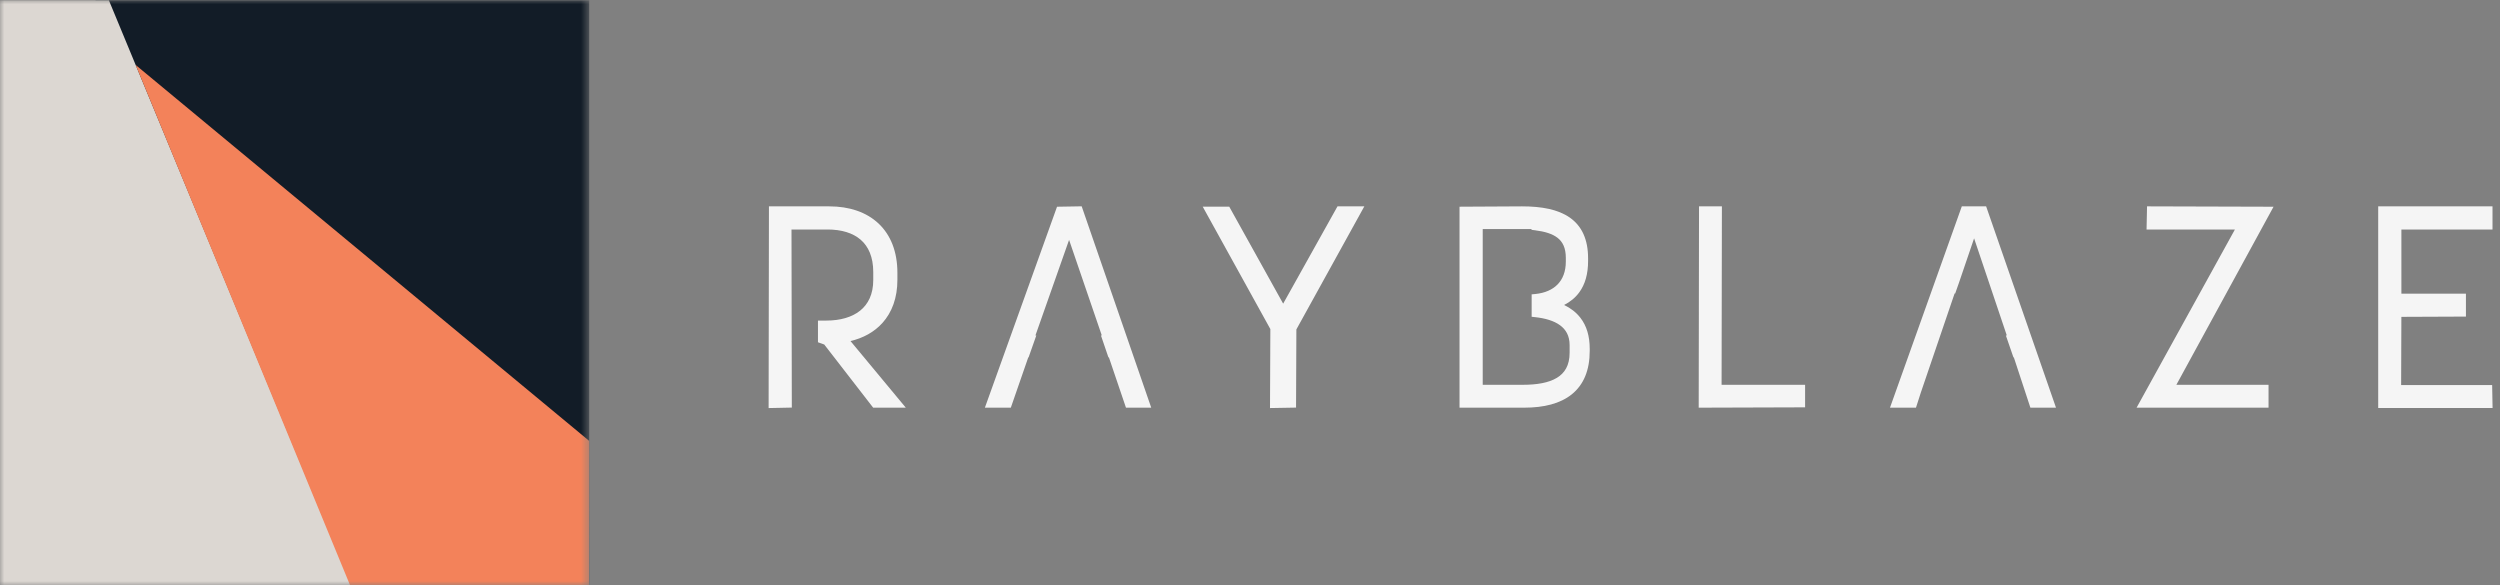 <svg xmlns="http://www.w3.org/2000/svg" width="299" height="70" viewBox="0 0 299 70" fill="none"><rect x="0" y="0" width="299" height="70" fill="#808080" stroke="none"/><mask id="mask0_23_124" style="mask-type:alpha" maskUnits="userSpaceOnUse" x="0" y="0" width="71" height="70"><rect width="70.479" height="70" fill="#D9D9D9"></rect></mask><g mask="url(#mask0_23_124)"><path d="M39.222 6.286V5.764C39.222 2.794 37.343 1.182 34.514 1.182H30.38L30.356 15.394L31.471 15.371L31.448 2.297L34.386 2.292C36.514 2.292 38.039 3.336 38.039 5.724V6.286C38.039 8.553 36.411 9.566 34.305 9.566H33.979V10.657L34.326 10.781L37.88 15.371H39.506L35.53 10.58C37.717 10.259 39.222 8.794 39.222 6.286Z" fill="#FDFEFF"></path><path d="M11.425 0.036H70.468V70.018H11.425V0.036Z" fill="#121C27"></path><path d="M-0.025 0.036H13.024L41.998 70.018H-0.025V0.036Z" fill="#DCD7D2"></path><path d="M16.229 7.773L70.468 52.732L70.443 70.154L41.9 70.075L16.229 7.773Z" fill="#F3825A"></path></g><path d="M152.413 39.235L144.657 25.198H146.738L153.465 37.3L160.245 25.16H162.364L154.57 39.272L154.531 48.278L152.375 48.315L152.413 39.235Z" fill="#F5F5F5"></path><path d="M163.174 24.681L155.047 39.397L155.008 48.748L151.893 48.803L151.934 39.357L143.845 24.719H147.019L153.466 36.317L159.964 24.681H163.174ZM153.464 38.284L146.456 25.677H145.468L152.892 39.112L152.855 47.828L154.054 47.807L154.091 39.148L161.552 25.639H160.526L153.464 38.284Z" fill="#F5F5F5"></path><path d="M203.68 25.16H205.458L205.421 46.499H215.409V48.239L203.642 48.278L203.68 25.16Z" fill="#F5F5F5"></path><path d="M205.939 24.681L205.901 46.021H215.889V48.717L203.164 48.758L203.203 24.681H205.939ZM204.123 47.798L214.931 47.762V46.978H204.942L204.98 25.639H204.159L204.123 47.798Z" fill="#F5F5F5"></path><path d="M106.85 33.475V32.625C106.85 27.787 103.788 25.16 99.178 25.16H92.444L92.406 48.315L94.222 48.278L94.184 26.976L98.971 26.969C102.437 26.969 104.921 28.669 104.921 32.56V33.475C104.921 37.169 102.27 38.818 98.838 38.818H98.308V40.597L98.873 40.798L104.665 48.277H107.313L100.834 40.472C104.398 39.949 106.85 37.562 106.85 33.475Z" fill="#F5F5F5"></path><path d="M104.442 33.475V32.56C104.442 30.722 103.86 29.47 102.933 28.668C101.994 27.856 100.633 27.448 98.971 27.448L94.663 27.454L94.701 48.747L91.926 48.804L91.965 24.681H99.178C101.572 24.681 103.619 25.364 105.071 26.73C106.527 28.099 107.329 30.102 107.329 32.625V33.475C107.329 35.618 106.684 37.356 105.534 38.631C104.557 39.713 103.243 40.431 101.72 40.79L108.332 48.756H104.429L98.58 41.203L97.829 40.935V38.34H98.838C100.485 38.34 101.887 37.943 102.867 37.158C103.831 36.387 104.442 35.196 104.442 33.475ZM105.4 33.475C105.4 35.449 104.685 36.93 103.466 37.906C102.262 38.87 100.622 39.297 98.838 39.297H98.787V40.26L99.165 40.395L104.899 47.799H106.293L99.921 40.122L100.764 39.998C102.459 39.75 103.853 39.064 104.823 37.989C105.79 36.917 106.371 35.419 106.371 33.475V32.625C106.371 30.31 105.642 28.581 104.415 27.427C103.183 26.269 101.394 25.639 99.178 25.639H92.921L92.885 47.827L93.742 47.809L93.704 26.498L98.97 26.491H98.971C100.775 26.491 102.389 26.933 103.559 27.944C104.74 28.965 105.4 30.508 105.4 32.56V33.475Z" fill="#F5F5F5"></path><path d="M129.031 25.16L126.761 25.198L118.475 48.277H120.556L122.639 42.27H122.678L123.266 40.602H123.162L127.87 27.231L132.447 40.602H132.344L132.913 42.27H132.97L135.01 48.277H137.015L129.031 25.16Z" fill="#F5F5F5"></path><path d="M137.686 48.756H134.665L132.626 42.748H132.569L131.674 40.123H131.776L127.862 28.691L123.837 40.123H123.941L123.016 42.748H122.978L120.895 48.756H117.793L126.421 24.725L129.369 24.675L137.686 48.756ZM127.098 25.671L119.154 47.799H120.214L122.297 41.791H122.338L122.588 41.081H122.485L127.874 25.771L133.115 41.081H133.012L133.254 41.791H133.312L135.351 47.799H136.342L128.69 25.644L127.098 25.671Z" fill="#F5F5F5"></path><path d="M185.761 36.483C188.116 35.764 189.456 34.162 189.456 31.22V30.892C189.456 26.577 186.614 25.16 182.037 25.16L175.037 25.198V48.278H182.302C186.878 48.278 189.651 46.389 189.651 41.975V41.714C189.652 38.837 188.246 37.235 185.761 36.483ZM188.204 42.186C188.204 45.553 185.518 46.499 182.151 46.499H176.854V26.917H183.644V27.066C186.034 27.366 187.75 28.211 187.75 30.835V31.289C187.75 33.905 186.115 35.401 183.664 35.64V37.456C186.131 37.724 188.204 38.729 188.204 41.278V42.186Z" fill="#F5F5F5"></path><path d="M187.272 30.835C187.272 29.641 186.889 28.924 186.296 28.454C185.673 27.96 184.754 27.688 183.585 27.541L183.166 27.488V27.396H177.333V46.021H182.151C183.807 46.021 185.214 45.785 186.194 45.195C187.131 44.631 187.726 43.715 187.726 42.186V41.278C187.726 40.158 187.281 39.412 186.577 38.898C185.848 38.366 184.808 38.062 183.613 37.933L183.185 37.886V35.206L183.618 35.164C184.76 35.052 185.666 34.653 186.284 34.021C186.898 33.394 187.272 32.493 187.272 31.289V30.835ZM189.935 31.22C189.935 32.764 189.583 34.007 188.878 34.968C188.407 35.611 187.794 36.104 187.068 36.475C187.852 36.854 188.512 37.356 189.017 38.009C189.759 38.965 190.131 40.196 190.13 41.714V41.975C190.13 44.288 189.399 46.017 187.994 47.154C186.609 48.275 184.644 48.757 182.302 48.757H174.559V24.722L182.035 24.681H182.037C184.357 24.681 186.332 25.037 187.737 26.015C189.177 27.019 189.935 28.618 189.935 30.893V31.22ZM188.229 31.289C188.229 32.702 187.785 33.857 186.969 34.691C186.248 35.428 185.27 35.879 184.143 36.061V36.477L185.622 36.025C186.727 35.687 187.552 35.156 188.105 34.402C188.659 33.647 188.977 32.619 188.977 31.22V30.893C188.977 28.852 188.314 27.585 187.189 26.801C186.028 25.992 184.295 25.639 182.039 25.639L175.516 25.674V47.799H182.302C184.536 47.799 186.247 47.336 187.392 46.41C188.518 45.498 189.173 44.076 189.173 41.975V41.714C189.173 40.355 188.842 39.347 188.26 38.595C187.676 37.841 186.8 37.298 185.623 36.941L184.143 36.493V37.035C185.26 37.198 186.322 37.527 187.142 38.125C188.091 38.818 188.683 39.85 188.683 41.278V42.186C188.683 44.024 187.935 45.265 186.688 46.016C185.482 46.741 183.862 46.978 182.151 46.978H176.375V26.438H184.124V26.65C185.183 26.818 186.155 27.12 186.891 27.704C187.754 28.387 188.229 29.405 188.229 30.835V31.289Z" fill="#F5F5F5"></path><path d="M297.624 25.16H284.912V48.315H297.624L297.592 46.532H286.695L286.728 37.419L294.446 37.386V35.603H286.728V26.976L297.624 26.969L297.624 25.16Z" fill="#F5F5F5"></path><path d="M298.103 24.681L298.104 27.448L287.207 27.455V35.124H294.925V37.863L287.205 37.896L287.176 46.053H298.062L298.112 48.794H284.433V24.681H298.103ZM285.391 47.837H297.137L297.122 47.011H286.215L286.251 36.942L293.968 36.91V36.082H286.249V26.498L297.146 26.491V25.639H285.391V47.837Z" fill="#F5F5F5"></path><path d="M234.969 25.16L226.721 48.277H228.802L229.273 46.813L233.429 34.615L233.503 34.616L233.823 33.707L236.104 27.013L240.68 40.602H240.575L241.15 42.269H241.203L243.18 48.277H245.223L237.201 25.16H234.969Z" fill="#F5F5F5"></path><path d="M237.542 24.681L245.896 48.756H242.834L240.857 42.748H240.809L239.903 40.123H240.014L236.102 28.506L234.277 33.862L234.276 33.864L234.275 33.866L233.841 35.098L233.771 35.097L229.728 46.963L229.151 48.757H226.042L234.632 24.681H237.542ZM227.4 47.799H228.453L228.817 46.667L228.82 46.659L233.088 34.134L233.165 34.135L233.372 33.548L236.067 25.639H235.307L227.4 47.799ZM241.347 41.081H241.247L241.492 41.791H241.55L243.527 47.798H244.55L236.861 25.639H236.147L241.347 41.081Z" fill="#F5F5F5"></path><path d="M271.109 25.201L257.254 25.16L257.215 26.976L268.105 26.969L256.346 48.277H270.837V46.499H259.486L271.109 25.201Z" fill="#F5F5F5"></path><path d="M271.916 24.725L260.294 46.021H271.317V48.757H255.536L267.295 27.449L256.728 27.455L256.786 24.68L271.916 24.725ZM257.706 26.497L268.918 26.49L257.158 47.799H270.359V46.978H258.68L270.305 25.678L257.724 25.64L257.706 26.497Z" fill="#F5F5F5"></path></svg>